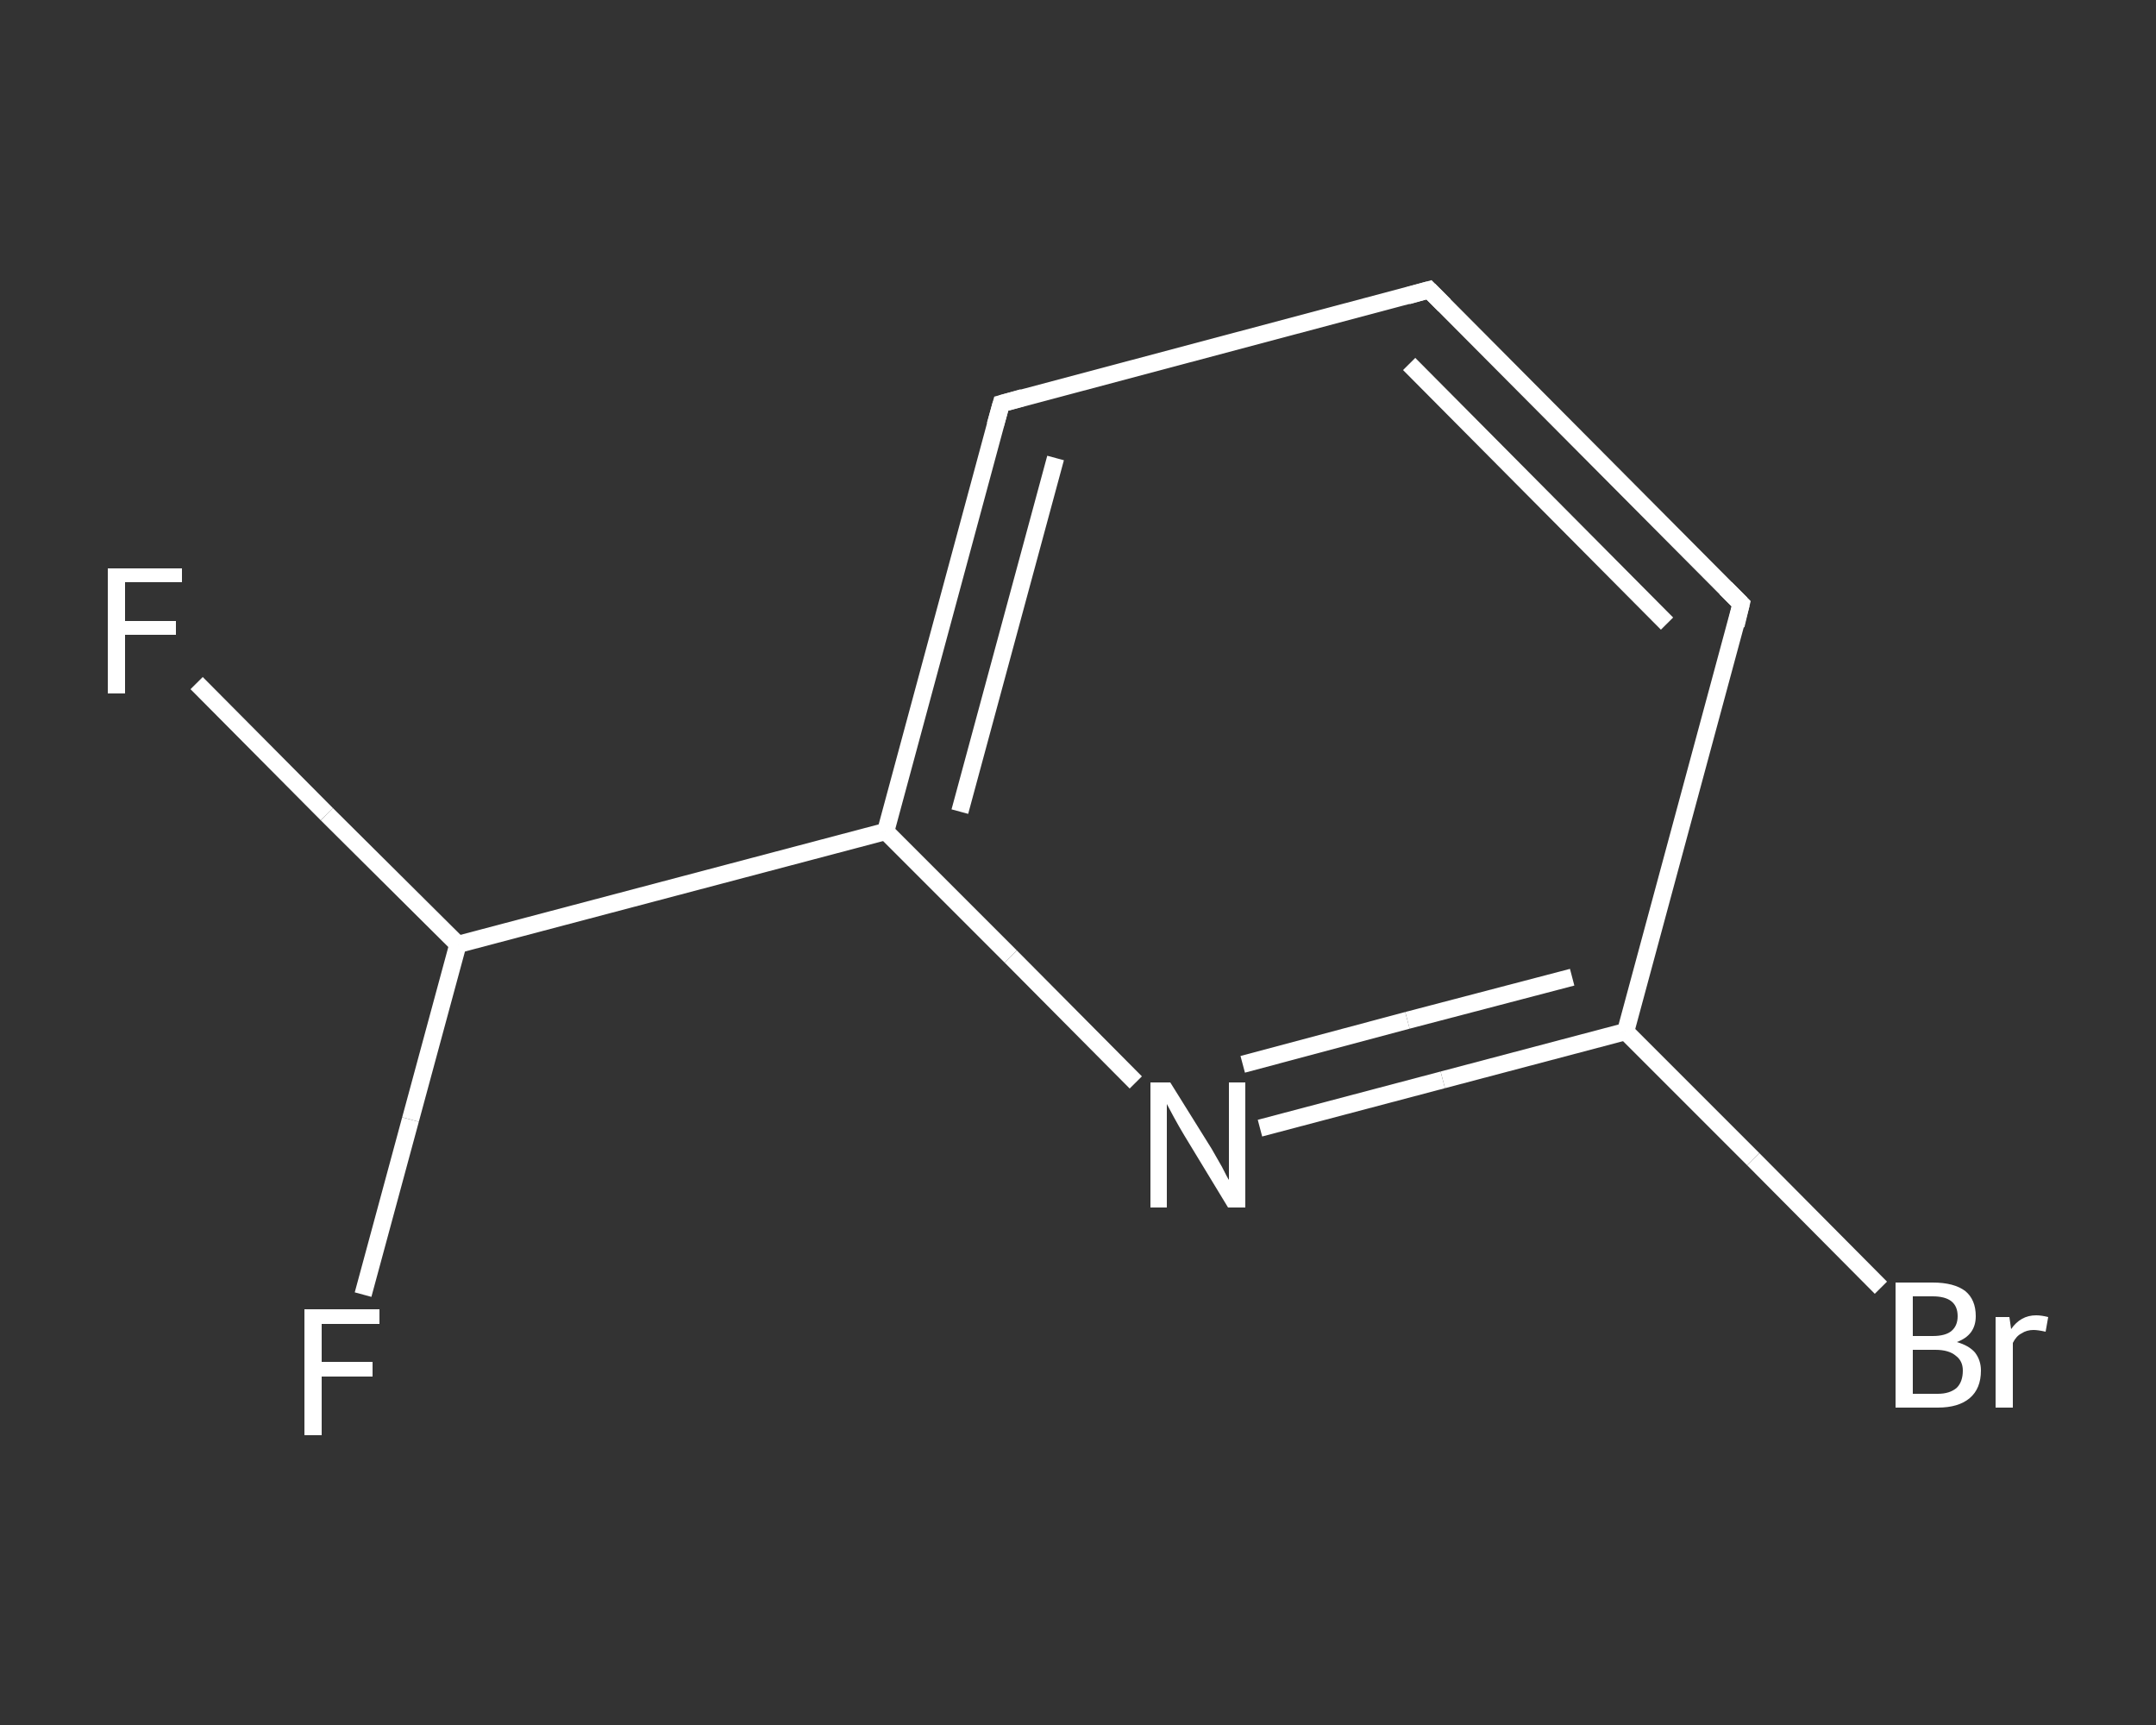 <?xml version='1.0' encoding='iso-8859-1'?>
<svg version='1.1' baseProfile='full'
              xmlns='http://www.w3.org/2000/svg'
                      xmlns:rdkit='http://www.rdkit.org/xml'
                      xmlns:xlink='http://www.w3.org/1999/xlink'
                  xml:space='preserve'
width='250px' height='200px' viewBox='0 0 250 200'>
<rect x="0" y="0" width="250" height="200" fill="#333333" stroke="none"/>
<!-- END OF HEADER -->
<rect style='opacity:1.0;fill:transparent;stroke:none' width='250.0' height='200.0' x='0.0' y='0.0'> </rect>
<path class='bond-0 atom-0 atom-1' d='M 22.8,79.2 L 37.9,94.4' style='fill:none;fill-rule:evenodd;stroke:#FFFFFF;stroke-width:2.0px;stroke-linecap:butt;stroke-linejoin:miter;stroke-opacity:1' />
<path class='bond-0 atom-0 atom-1' d='M 37.9,94.4 L 53.1,109.5' style='fill:none;fill-rule:evenodd;stroke:#FFFFFF;stroke-width:2.0px;stroke-linecap:butt;stroke-linejoin:miter;stroke-opacity:1' />
<path class='bond-1 atom-1 atom-2' d='M 53.1,109.5 L 47.6,129.8' style='fill:none;fill-rule:evenodd;stroke:#FFFFFF;stroke-width:2.0px;stroke-linecap:butt;stroke-linejoin:miter;stroke-opacity:1' />
<path class='bond-1 atom-1 atom-2' d='M 47.6,129.8 L 42.1,150.1' style='fill:none;fill-rule:evenodd;stroke:#FFFFFF;stroke-width:2.0px;stroke-linecap:butt;stroke-linejoin:miter;stroke-opacity:1' />
<path class='bond-2 atom-1 atom-3' d='M 53.1,109.5 L 102.7,96.4' style='fill:none;fill-rule:evenodd;stroke:#FFFFFF;stroke-width:2.0px;stroke-linecap:butt;stroke-linejoin:miter;stroke-opacity:1' />
<path class='bond-3 atom-3 atom-4' d='M 102.7,96.4 L 116.1,46.8' style='fill:none;fill-rule:evenodd;stroke:#FFFFFF;stroke-width:2.0px;stroke-linecap:butt;stroke-linejoin:miter;stroke-opacity:1' />
<path class='bond-3 atom-3 atom-4' d='M 111.3,94.1 L 122.4,53.1' style='fill:none;fill-rule:evenodd;stroke:#FFFFFF;stroke-width:2.0px;stroke-linecap:butt;stroke-linejoin:miter;stroke-opacity:1' />
<path class='bond-4 atom-4 atom-5' d='M 116.1,46.8 L 165.7,33.6' style='fill:none;fill-rule:evenodd;stroke:#FFFFFF;stroke-width:2.0px;stroke-linecap:butt;stroke-linejoin:miter;stroke-opacity:1' />
<path class='bond-5 atom-5 atom-6' d='M 165.7,33.6 L 201.9,70.0' style='fill:none;fill-rule:evenodd;stroke:#FFFFFF;stroke-width:2.0px;stroke-linecap:butt;stroke-linejoin:miter;stroke-opacity:1' />
<path class='bond-5 atom-5 atom-6' d='M 163.4,42.2 L 193.3,72.3' style='fill:none;fill-rule:evenodd;stroke:#FFFFFF;stroke-width:2.0px;stroke-linecap:butt;stroke-linejoin:miter;stroke-opacity:1' />
<path class='bond-6 atom-6 atom-7' d='M 201.9,70.0 L 188.5,119.6' style='fill:none;fill-rule:evenodd;stroke:#FFFFFF;stroke-width:2.0px;stroke-linecap:butt;stroke-linejoin:miter;stroke-opacity:1' />
<path class='bond-7 atom-7 atom-8' d='M 188.5,119.6 L 203.3,134.4' style='fill:none;fill-rule:evenodd;stroke:#FFFFFF;stroke-width:2.0px;stroke-linecap:butt;stroke-linejoin:miter;stroke-opacity:1' />
<path class='bond-7 atom-7 atom-8' d='M 203.3,134.4 L 218.1,149.3' style='fill:none;fill-rule:evenodd;stroke:#FFFFFF;stroke-width:2.0px;stroke-linecap:butt;stroke-linejoin:miter;stroke-opacity:1' />
<path class='bond-8 atom-7 atom-9' d='M 188.5,119.6 L 167.3,125.2' style='fill:none;fill-rule:evenodd;stroke:#FFFFFF;stroke-width:2.0px;stroke-linecap:butt;stroke-linejoin:miter;stroke-opacity:1' />
<path class='bond-8 atom-7 atom-9' d='M 167.3,125.2 L 146.1,130.8' style='fill:none;fill-rule:evenodd;stroke:#FFFFFF;stroke-width:2.0px;stroke-linecap:butt;stroke-linejoin:miter;stroke-opacity:1' />
<path class='bond-8 atom-7 atom-9' d='M 182.3,113.3 L 163.2,118.3' style='fill:none;fill-rule:evenodd;stroke:#FFFFFF;stroke-width:2.0px;stroke-linecap:butt;stroke-linejoin:miter;stroke-opacity:1' />
<path class='bond-8 atom-7 atom-9' d='M 163.2,118.3 L 144.1,123.4' style='fill:none;fill-rule:evenodd;stroke:#FFFFFF;stroke-width:2.0px;stroke-linecap:butt;stroke-linejoin:miter;stroke-opacity:1' />
<path class='bond-9 atom-9 atom-3' d='M 131.7,125.5 L 117.2,110.9' style='fill:none;fill-rule:evenodd;stroke:#FFFFFF;stroke-width:2.0px;stroke-linecap:butt;stroke-linejoin:miter;stroke-opacity:1' />
<path class='bond-9 atom-9 atom-3' d='M 117.2,110.9 L 102.7,96.4' style='fill:none;fill-rule:evenodd;stroke:#FFFFFF;stroke-width:2.0px;stroke-linecap:butt;stroke-linejoin:miter;stroke-opacity:1' />
<path d='M 115.4,49.3 L 116.1,46.8 L 118.6,46.1' style='fill:none;stroke:#FFFFFF;stroke-width:2.0px;stroke-linecap:butt;stroke-linejoin:miter;stroke-opacity:1;' />
<path d='M 163.2,34.3 L 165.7,33.6 L 167.5,35.4' style='fill:none;stroke:#FFFFFF;stroke-width:2.0px;stroke-linecap:butt;stroke-linejoin:miter;stroke-opacity:1;' />
<path d='M 200.1,68.2 L 201.9,70.0 L 201.3,72.5' style='fill:none;stroke:#FFFFFF;stroke-width:2.0px;stroke-linecap:butt;stroke-linejoin:miter;stroke-opacity:1;' />
<path class='atom-0' d='M 12.5 65.9
L 21.1 65.9
L 21.1 67.5
L 14.5 67.5
L 14.5 72.0
L 20.4 72.0
L 20.4 73.6
L 14.5 73.6
L 14.5 80.4
L 12.5 80.4
L 12.5 65.9
' fill='#FFFFFF'/>
<path class='atom-2' d='M 35.3 151.8
L 44.0 151.8
L 44.0 153.5
L 37.3 153.5
L 37.3 157.9
L 43.2 157.9
L 43.2 159.6
L 37.3 159.6
L 37.3 166.4
L 35.3 166.4
L 35.3 151.8
' fill='#FFFFFF'/>
<path class='atom-8' d='M 226.9 155.6
Q 228.3 156.0, 229.0 156.8
Q 229.7 157.7, 229.7 158.9
Q 229.7 161.0, 228.4 162.1
Q 227.1 163.2, 224.7 163.2
L 219.8 163.2
L 219.8 148.7
L 224.1 148.7
Q 226.6 148.7, 227.9 149.7
Q 229.1 150.7, 229.1 152.6
Q 229.1 154.8, 226.9 155.6
M 221.8 150.3
L 221.8 154.9
L 224.1 154.9
Q 225.6 154.9, 226.3 154.3
Q 227.0 153.7, 227.0 152.6
Q 227.0 150.3, 224.1 150.3
L 221.8 150.3
M 224.7 161.6
Q 226.1 161.6, 226.9 160.9
Q 227.6 160.2, 227.6 158.9
Q 227.6 157.8, 226.8 157.2
Q 226.0 156.5, 224.4 156.5
L 221.8 156.5
L 221.8 161.6
L 224.7 161.6
' fill='#FFFFFF'/>
<path class='atom-8' d='M 233.0 152.7
L 233.2 154.1
Q 234.3 152.5, 236.1 152.5
Q 236.7 152.5, 237.5 152.7
L 237.2 154.4
Q 236.3 154.2, 235.8 154.2
Q 235.0 154.2, 234.4 154.6
Q 233.8 154.9, 233.4 155.7
L 233.4 163.2
L 231.4 163.2
L 231.4 152.7
L 233.0 152.7
' fill='#FFFFFF'/>
<path class='atom-9' d='M 135.7 125.5
L 140.5 133.2
Q 140.9 133.9, 141.7 135.3
Q 142.4 136.7, 142.5 136.8
L 142.5 125.5
L 144.4 125.5
L 144.4 140.0
L 142.4 140.0
L 137.3 131.6
Q 136.7 130.6, 136.1 129.5
Q 135.5 128.4, 135.3 128.0
L 135.3 140.0
L 133.4 140.0
L 133.4 125.5
L 135.7 125.5
' fill='#FFFFFF'/>
</svg>
